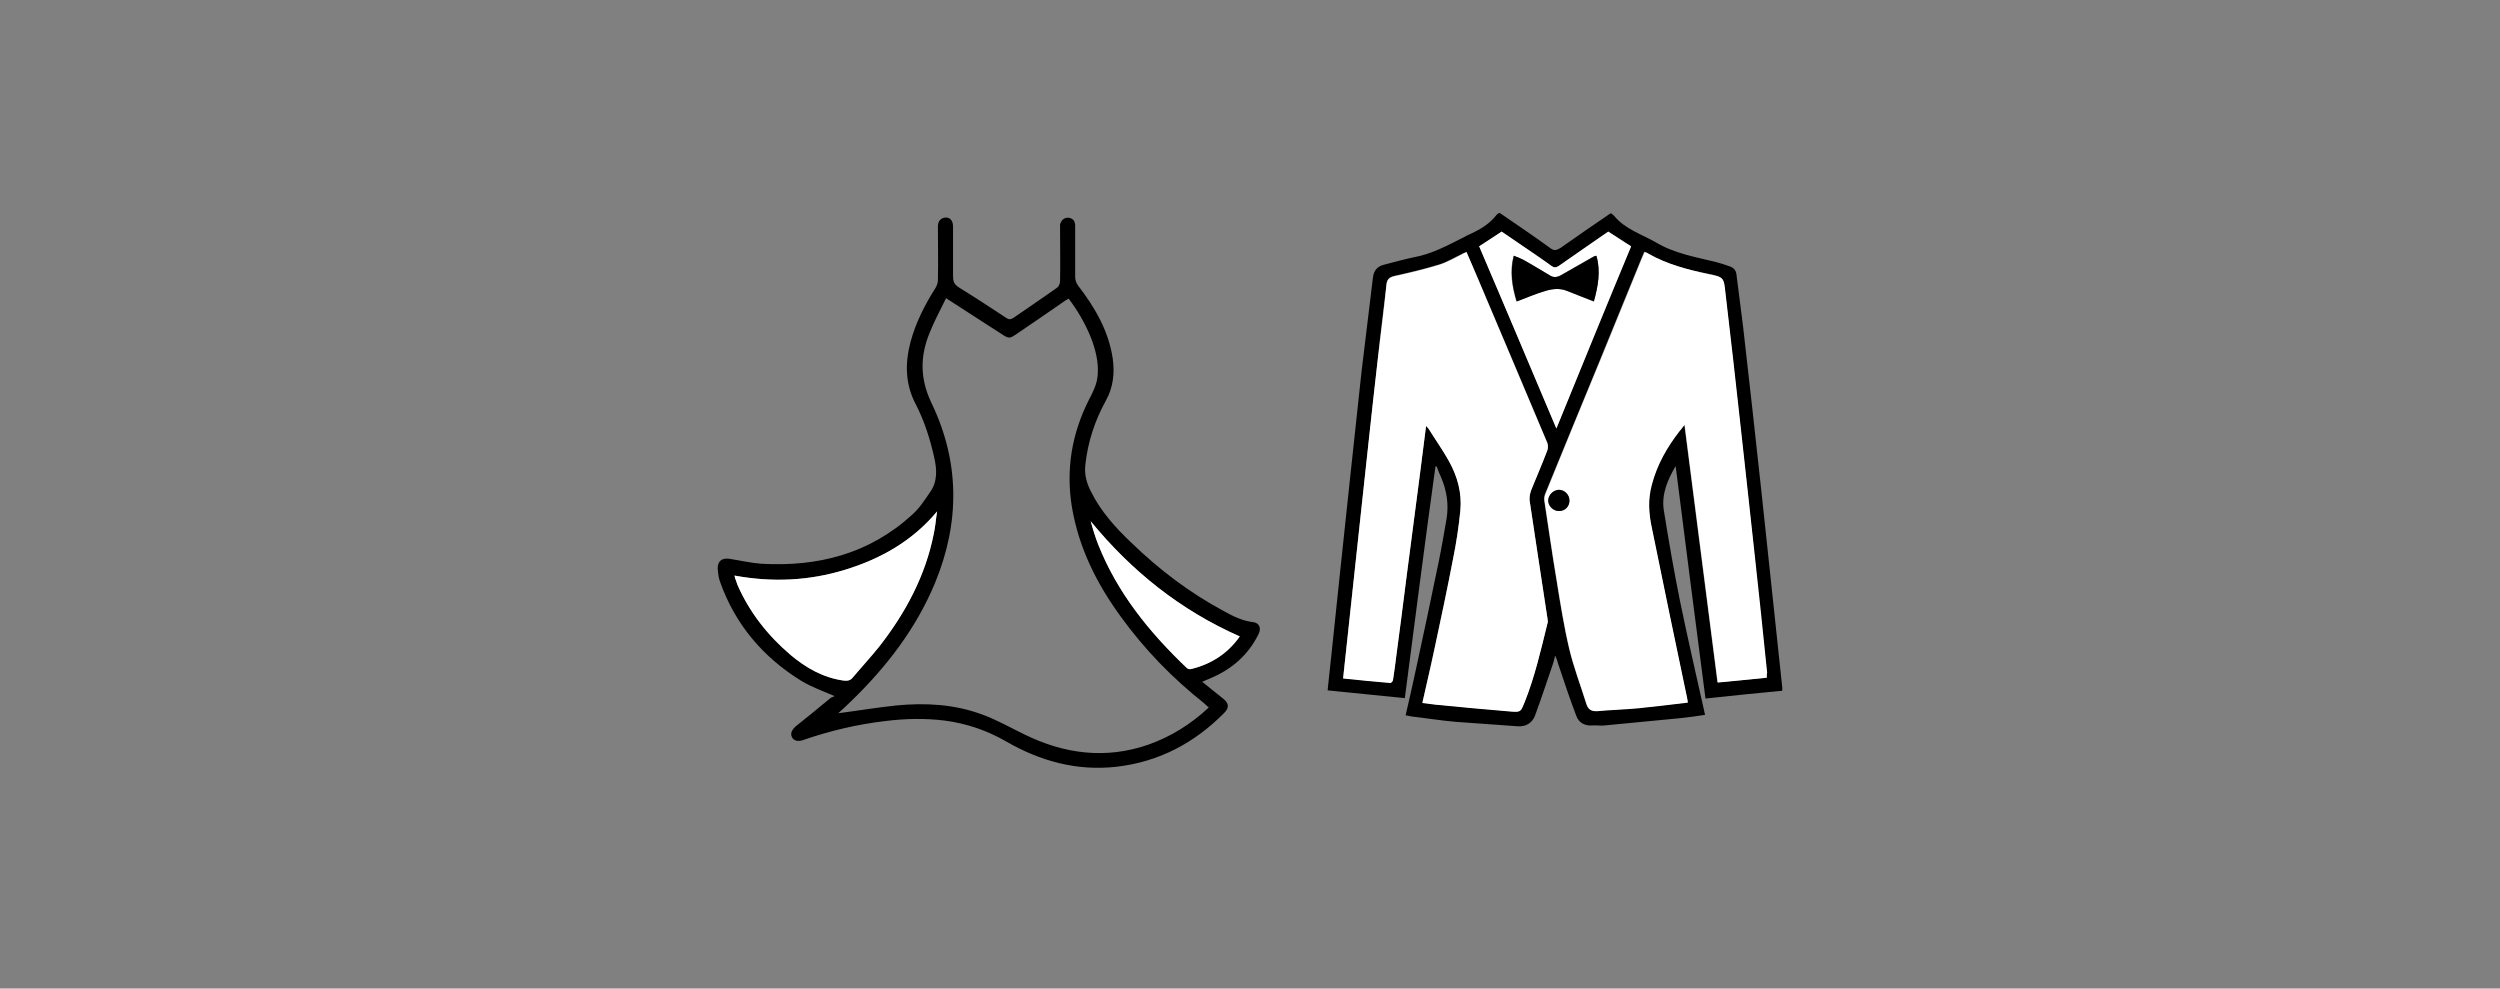 <?xml version="1.0" encoding="utf-8"?>
<!-- Generator: Adobe Illustrator 26.1.0, SVG Export Plug-In . SVG Version: 6.00 Build 0)  -->
<svg version="1.1" id="Layer_1" xmlns="http://www.w3.org/2000/svg" xmlns:xlink="http://www.w3.org/1999/xlink" x="0px" y="0px"
	 viewBox="0 0 612 242" style="enable-background:new 0 0 612 242;" xml:space="preserve">
<rect x="0" y="0" width="612" height="242" fill="#808080" stroke="none"/>
<style type="text/css">
	.st0{ fill: currentColor; }
	.st1{fill:#FFFFFF;}
</style>
<path class="st0" d="M343.9,170.9c-6.4-0.6-12.6-1.3-18.9-1.9c0.3-2.6,0.5-5.1,0.8-7.5c0.8-7.3,1.5-14.6,2.3-21.9
	c0.8-7.8,1.7-15.7,2.5-23.5c0.9-8.4,1.8-16.8,2.7-25.1c0.9-7.7,1.9-15.4,2.8-23.1c0.2-1.7,1.1-2.7,2.7-3.1c2.4-0.6,4.8-1.3,7.2-1.8
	c4.5-0.8,8.3-2.9,12.3-4.9c0.5-0.3,1.1-0.6,1.6-0.8c2.4-1.1,4.6-2.4,6.3-4.5c0.1-0.2,0.3-0.3,0.5-0.5c0.1-0.1,0.2-0.1,0.4-0.2
	c4.2,2.9,8.4,5.7,12.5,8.7c1,0.7,1.5,0.4,2.4-0.1c4-2.8,8-5.6,12-8.3c0.1-0.1,0.2-0.1,0.4-0.2c0.2,0.2,0.5,0.4,0.7,0.6
	c2.7,3.3,6.7,4.5,10.2,6.5c4.5,2.7,9.6,3.6,14.6,4.8c1.2,0.3,2.4,0.7,3.5,1.1c1,0.3,1.6,1,1.7,2.1c0.5,4.2,1.1,8.4,1.6,12.6
	c0.8,6.8,1.5,13.6,2.3,20.4c0.8,7,1.5,14,2.3,21c1,9.4,2,18.8,3,28.2c0.7,6.3,1.3,12.6,2,18.8c0,0.2,0,0.5,0,0.8
	c-6.3,0.6-12.5,1.2-18.8,1.9c-2.5-19.1-4.9-38-7.3-56.9c-2,3.4-3.5,6.9-2.9,10.8c1.2,7.5,2.5,15,4,22.4c1.9,9.2,4,18.3,6.1,27.7
	c-2,0.3-4,0.6-6,0.8c-6.2,0.6-12.5,1.2-18.7,1.8c-1,0.1-2-0.1-3,0c-1.8,0.1-3.2-0.7-3.8-2.3c-1.6-4.2-3-8.4-4.4-12.6
	c-0.2-0.7-0.4-1.4-0.8-2.2c-0.2,0.8-0.4,1.7-0.7,2.5c-1.4,4-2.7,8.1-4.2,12.1c-0.7,1.9-2.2,2.8-4.2,2.7c-5.1-0.4-10.2-0.7-15.3-1.1
	c-3.6-0.3-7.1-0.9-10.7-1.3c-0.5-0.1-0.9-0.2-1.5-0.3c0.9-3.9,1.8-7.8,2.6-11.6c1.9-8.7,3.7-17.3,5.5-26c0.7-3.4,1.3-6.9,1.9-10.4
	c0.6-3.5,0.1-6.9-1.3-10.2c-0.4-0.9-0.8-1.8-1.1-2.7c-0.1,0-0.2,0-0.3,0C348.8,132.9,346.4,151.8,343.9,170.9z M432.5,165.9
	c0-0.5,0-0.9,0-1.3c-1.1-10.1-2.2-20.2-3.2-30.3c-1-9.7-2.1-19.5-3.2-29.2c-1.2-11.2-2.5-22.3-3.8-33.5c-0.4-3.8-0.5-3.9-4.2-4.6
	c-5.1-1-10.1-2.3-14.7-5c-0.3-0.2-0.6-0.2-0.9-0.4c-0.2,0.5-0.4,0.9-0.6,1.4c-3.3,8.2-6.7,16.3-10,24.5
	c-4.6,11.1-9.1,22.3-13.7,33.4c-0.2,0.5-0.2,1.1-0.2,1.6c1,6.5,1.9,13,3,19.5c0.9,5.6,1.8,11.3,3.1,16.8c1.1,4.6,2.8,9,4.2,13.5
	c0.4,1.3,1.1,1.9,2.6,1.7c3.3-0.3,6.7-0.4,10-0.7c4-0.4,8.1-0.9,12.2-1.4c-0.1-0.5-0.1-0.8-0.2-1.2c-2.9-13.8-5.8-27.7-8.6-41.5
	c-0.7-3.5-1-7.1,0-10.7c1.3-4.9,3.7-9.2,6.8-13.1c0.3-0.4,0.7-0.9,1.2-1.5c2.7,21.2,5.4,42.1,8.1,63.1
	C424.5,166.7,428.4,166.3,432.5,165.9z M359,61.7c-0.5,0.2-0.8,0.4-1.2,0.5c-1.8,0.8-3.5,1.9-5.4,2.5c-3.6,1.1-7.3,2-11,2.8
	c-1.3,0.3-1.9,0.8-2,2.2c-0.7,6-1.5,12-2.1,18c-1.4,12.8-2.8,25.5-4.2,38.3c-1.3,11.8-2.5,23.5-3.8,35.3c-0.2,1.5-0.3,3.1-0.5,4.7
	c3.9,0.4,7.7,0.8,11.5,1.1c0.2,0,0.7-0.5,0.7-0.7c0.3-1.9,0.5-3.9,0.8-5.8c0.8-6.4,1.6-12.8,2.5-19.3c1.1-8.4,2.2-16.9,3.3-25.3
	c0.5-3.9,1-7.7,1.5-11.8c0.3,0.4,0.6,0.6,0.7,0.8c1.6,2.6,3.4,5.1,4.9,7.8c2.1,3.7,3.2,7.8,2.8,12.1c-0.4,4-1,8-1.8,11.9
	c-1.4,7.3-3,14.5-4.5,21.8c-1,4.4-2,8.9-3,13.4c1.1,0.1,2.1,0.3,3.1,0.4c6.2,0.6,12.4,1.2,18.6,1.7c2.4,0.2,2.4,0,3.3-2.2
	c2.5-6.3,4-12.8,5.6-19.3c0.1-0.4,0-1,0-1.4c-1.5-9.5-2.9-18.9-4.3-28.4c-0.1-0.9,0-1.9,0.3-2.8c1.2-3.2,2.6-6.4,3.9-9.6
	c0.2-0.6,0.3-1.4,0.1-2c-5.5-13.1-11-26.2-16.6-39.3C361.1,66.7,360.1,64.2,359,61.7z M381,104.9c6.2-15.1,12.2-29.9,18.3-44.6
	c-1.9-1.3-3.7-2.4-5.6-3.6c-4,2.7-8,5.5-12.1,8.4c-0.6,0.5-1.1,0.6-1.8,0c-1.9-1.4-3.9-2.8-5.9-4.1c-2.2-1.5-4.3-3-6.3-4.3
	c-1.9,1.3-3.7,2.4-5.5,3.6C368.4,75,374.6,89.8,381,104.9z"/>
<path class="st0" d="M204.3,170.4c-2.8-1.2-5.6-2.2-8.1-3.7c-9.4-5.8-16.2-13.8-19.9-24.2c-0.4-1-0.5-2.1-0.6-3.2
	c-0.1-1.9,1-2.8,2.9-2.5c2.6,0.4,5.1,1,7.7,1.2c13.9,0.8,26.5-2.4,37-12c1.7-1.5,3-3.5,4.3-5.4c1.9-2.6,1.8-5.5,1.1-8.6
	c-1-4.5-2.4-8.9-4.5-13c-2.6-4.9-2.7-10-1.3-15.3c1.3-4.8,3.5-9.1,6.1-13.2c0.3-0.5,0.6-1.2,0.6-1.9c0.1-4.4,0-8.7,0-13.1
	c0-1.1,0.4-1.9,1.5-2.2c1.3-0.3,2.2,0.6,2.2,2.1c0,4,0,8.1,0,12.1c0,1.3,0.2,2.1,1.5,2.9c3.9,2.4,7.7,4.9,11.5,7.4
	c0.7,0.5,1.1,0.4,1.8,0c3.6-2.5,7.2-4.9,10.7-7.4c0.4-0.3,0.7-1,0.7-1.5c0.1-4.3,0-8.6,0-12.8c0-0.4,0-0.7,0-1.1c0.2-1,1-1.8,2-1.7
	c1.1,0.1,1.6,0.7,1.7,1.8c0,0.4,0,0.7,0,1.1c0,3.8,0,7.7,0,11.5c0,0.8,0.2,1.5,0.7,2.2c4.1,5.3,7.5,11.1,8.5,17.9
	c0.5,3.6,0.1,7.1-1.7,10.3c-2.7,4.9-4.4,10.1-5,15.6c-0.3,2.4,0.3,4.6,1.4,6.7c2.4,4.8,5.9,8.7,9.8,12.4
	c6.8,6.6,14.3,12.3,22.7,16.8c2.3,1.3,4.6,2.4,7.2,2.7c1.5,0.2,2,1.5,1.3,2.9c-2.5,5.1-6.5,8.6-11.7,10.8c-0.6,0.3-1.3,0.5-2.1,0.9
	c1.8,1.4,3.4,2.8,5.1,4.1c1.4,1.1,1.6,2.2,0.3,3.5c-7.3,7.4-16,12-26.4,13.2c-9.7,1.1-18.7-1.4-27-6.2c-4.7-2.7-9.7-4.4-15-5.1
	c-4.8-0.6-9.7-0.5-14.5,0.1c-6.9,0.8-13.7,2.4-20.3,4.7c-1.2,0.4-2.2,0.1-2.6-0.7c-0.5-0.9-0.1-1.8,0.9-2.7c2.9-2.3,5.7-4.6,8.6-7
	C203.8,170.7,204.1,170.5,204.3,170.4z M295.9,173.2c-0.4-0.4-0.8-0.7-1.2-1.1C287,166,280.2,159,274.4,151
	c-5.9-8.1-10.3-16.8-12-26.9c-1.5-9.3,0-18,4.2-26.3c1-1.9,1.9-3.7,2.1-5.8c0.3-3.3-0.5-6.4-1.7-9.5c-1.4-3.4-3.2-6.5-5.4-9.4
	c-0.3,0.2-0.5,0.3-0.7,0.4c-4,2.8-8,5.5-12.1,8.3c-1.6,1.1-1.9,1.1-3.4,0.1c-1.4-0.9-2.8-1.8-4.2-2.7c-3.1-2-6.2-4-9.6-6.2
	c-1.4,2.9-2.9,5.6-4,8.4c-2.4,5.8-2.4,11.3,0.4,17.2c7,14.5,7,29.3,0.9,44.1c-4.7,11.3-12,20.7-20.7,29.1c-1,1-2.1,2-3,2.8
	c4.7-0.6,9.4-1.4,14.2-1.9c7.1-0.7,14.3-0.3,21,2.2c3.6,1.3,6.9,3.2,10.4,4.9c9.8,4.8,19.9,6.1,30.3,2.5
	C286.7,180.3,291.5,177.3,295.9,173.2z M179.8,140.9c0.2,0.6,0.3,0.9,0.4,1.3c0.1,0.3,0.2,0.6,0.3,0.9c3,6.8,7.4,12.5,13,17.2
	c3.8,3.2,8,5.6,13,6.3c1,0.1,1.7,0,2.3-0.8c2.2-2.6,4.5-5,6.5-7.6c6.4-8.2,11.2-17.3,13.3-27.6c0.4-1.8,0.5-3.6,0.8-5.4
	c-6.1,7.3-13.8,11.7-22.6,14.3C198,142.2,189,142.6,179.8,140.9z M303.5,155.8c-14.6-6.4-26.5-16-36.5-28.2c0.6,1.9,1.1,3.8,1.8,5.6
	c4.7,11.9,12.5,21.5,21.6,30.2c0.3,0.3,0.8,0.4,1.1,0.4C296.5,162.6,300.6,160,303.5,155.8z"/>
<path class="st1" d="M432.5,165.9c-4,0.4-7.9,0.8-12,1.2c-2.7-21-5.4-41.9-8.1-63.1c-0.5,0.6-0.8,1.1-1.2,1.5
	c-3.1,4-5.5,8.2-6.8,13.1c-1,3.6-0.8,7.1,0,10.7c2.8,13.8,5.7,27.7,8.6,41.5c0.1,0.3,0.1,0.7,0.2,1.2c-4.1,0.5-8.2,1-12.2,1.4
	c-3.3,0.3-6.7,0.4-10,0.7c-1.4,0.1-2.2-0.5-2.6-1.7c-1.4-4.5-3.1-8.9-4.2-13.5c-1.3-5.5-2.2-11.2-3.1-16.8c-1.1-6.5-2-13-3-19.5
	c-0.1-0.5,0-1.1,0.2-1.6c4.5-11.1,9.1-22.3,13.7-33.4c3.3-8.2,6.7-16.3,10-24.5c0.2-0.4,0.4-0.9,0.6-1.4c0.3,0.1,0.7,0.2,0.9,0.4
	c4.6,2.6,9.6,3.9,14.7,5c3.8,0.8,3.8,0.8,4.2,4.6c1.3,11.2,2.6,22.3,3.8,33.5c1.1,9.7,2.1,19.5,3.2,29.2c1.1,10.1,2.2,20.2,3.2,30.3
	C432.5,165,432.5,165.4,432.5,165.9z M384.2,122.5c0-1.4-1.2-2.6-2.6-2.6c-1.4,0-2.6,1.3-2.6,2.7c0,1.4,1.3,2.6,2.7,2.5
	C383.2,125.1,384.3,123.9,384.2,122.5z"/>
<path class="st1" d="M359,61.7c1.1,2.6,2.2,5,3.2,7.5c5.5,13.1,11.1,26.2,16.6,39.3c0.2,0.6,0.2,1.4-0.1,2c-1.2,3.2-2.6,6.4-3.9,9.6
	c-0.3,0.8-0.5,1.9-0.3,2.8c1.4,9.5,2.9,18.9,4.3,28.4c0.1,0.5,0.2,1,0,1.4c-1.6,6.5-3.1,13.1-5.6,19.3c-0.9,2.2-0.9,2.4-3.3,2.2
	c-6.2-0.5-12.4-1.1-18.6-1.7c-1-0.1-2-0.3-3.1-0.4c1-4.5,2.1-9,3-13.4c1.6-7.3,3.1-14.5,4.5-21.8c0.8-3.9,1.4-7.9,1.8-11.9
	c0.4-4.3-0.7-8.3-2.8-12.1c-1.5-2.7-3.3-5.2-4.9-7.8c-0.2-0.3-0.4-0.5-0.7-0.8c-0.5,4-1,7.9-1.5,11.8c-1.1,8.4-2.2,16.9-3.3,25.3
	c-0.8,6.4-1.6,12.8-2.5,19.3c-0.2,1.9-0.5,3.9-0.8,5.8c0,0.3-0.5,0.8-0.7,0.7c-3.8-0.3-7.5-0.7-11.5-1.1c0.2-1.6,0.3-3.2,0.5-4.7
	c1.3-11.8,2.5-23.5,3.8-35.3c1.4-12.8,2.7-25.5,4.2-38.3c0.7-6,1.5-12,2.1-18c0.1-1.3,0.7-1.9,2-2.2c3.7-0.8,7.4-1.7,11-2.8
	c1.9-0.6,3.6-1.6,5.4-2.5C358.2,62,358.5,61.9,359,61.7z"/>
<path class="st1" d="M381,104.9c-6.4-15.1-12.6-29.9-18.9-44.6c1.8-1.2,3.6-2.3,5.5-3.6c1.9,1.3,4.1,2.8,6.3,4.3
	c2,1.4,4,2.7,5.9,4.1c0.7,0.5,1.1,0.4,1.8,0c4-2.8,8.1-5.6,12.1-8.4c1.9,1.2,3.6,2.4,5.6,3.6C393.2,74.9,387.2,89.7,381,104.9z
	 M390.8,62.6c-0.3,0.1-0.6,0.2-0.9,0.3c-2.6,1.5-5.3,3-7.9,4.5c-0.9,0.5-1.8,0.6-2.7,0c-2-1.2-4-2.5-6.1-3.6
	c-0.9-0.5-1.8-0.8-2.7-1.2c-1,3.9-0.4,7.5,0.7,11.2c2.4-0.9,4.7-1.9,7.1-2.6c1.7-0.5,3.5-0.7,5.2,0c2.2,0.9,4.4,1.7,6.6,2.6
	C391.2,70,391.9,66.4,390.8,62.6z"/>
<path class="st1" d="M179.8,140.9c9.2,1.7,18.2,1.3,27-1.4c8.8-2.7,16.6-7.1,22.6-14.3c-0.3,1.8-0.4,3.6-0.8,5.4
	c-2,10.3-6.9,19.4-13.3,27.6c-2.1,2.6-4.4,5.1-6.5,7.6c-0.6,0.8-1.3,0.9-2.3,0.8c-5-0.7-9.2-3.1-13-6.3c-5.6-4.8-10.1-10.5-13-17.2
	c-0.1-0.3-0.2-0.6-0.3-0.9C180,141.8,179.9,141.5,179.8,140.9z"/>
<path class="st1" d="M303.5,155.8c-3,4.2-7,6.8-12,8c-0.3,0.1-0.9-0.1-1.1-0.4c-9.1-8.7-16.9-18.3-21.6-30.2
	c-0.7-1.8-1.3-3.7-1.8-5.6C277,139.8,289,149.4,303.5,155.8z"/>
<path class="st0" d="M384.2,122.5c0,1.5-1.1,2.6-2.5,2.6c-1.4,0-2.6-1.1-2.7-2.5c0-1.4,1.2-2.6,2.6-2.7
	C383,119.9,384.2,121.1,384.2,122.5z"/>
<path class="st0" d="M390.8,62.6c1.1,3.8,0.4,7.5-0.6,11.2c-2.2-0.9-4.4-1.7-6.6-2.6c-1.7-0.7-3.5-0.5-5.2,0
	c-2.4,0.7-4.7,1.7-7.1,2.6c-1.1-3.7-1.7-7.3-0.7-11.2c0.9,0.4,1.9,0.7,2.7,1.2c2,1.2,4.1,2.4,6.1,3.6c0.9,0.6,1.8,0.5,2.7,0
	c2.6-1.5,5.3-3,7.9-4.5C390.2,62.7,390.5,62.7,390.8,62.6z"/>
</svg>
